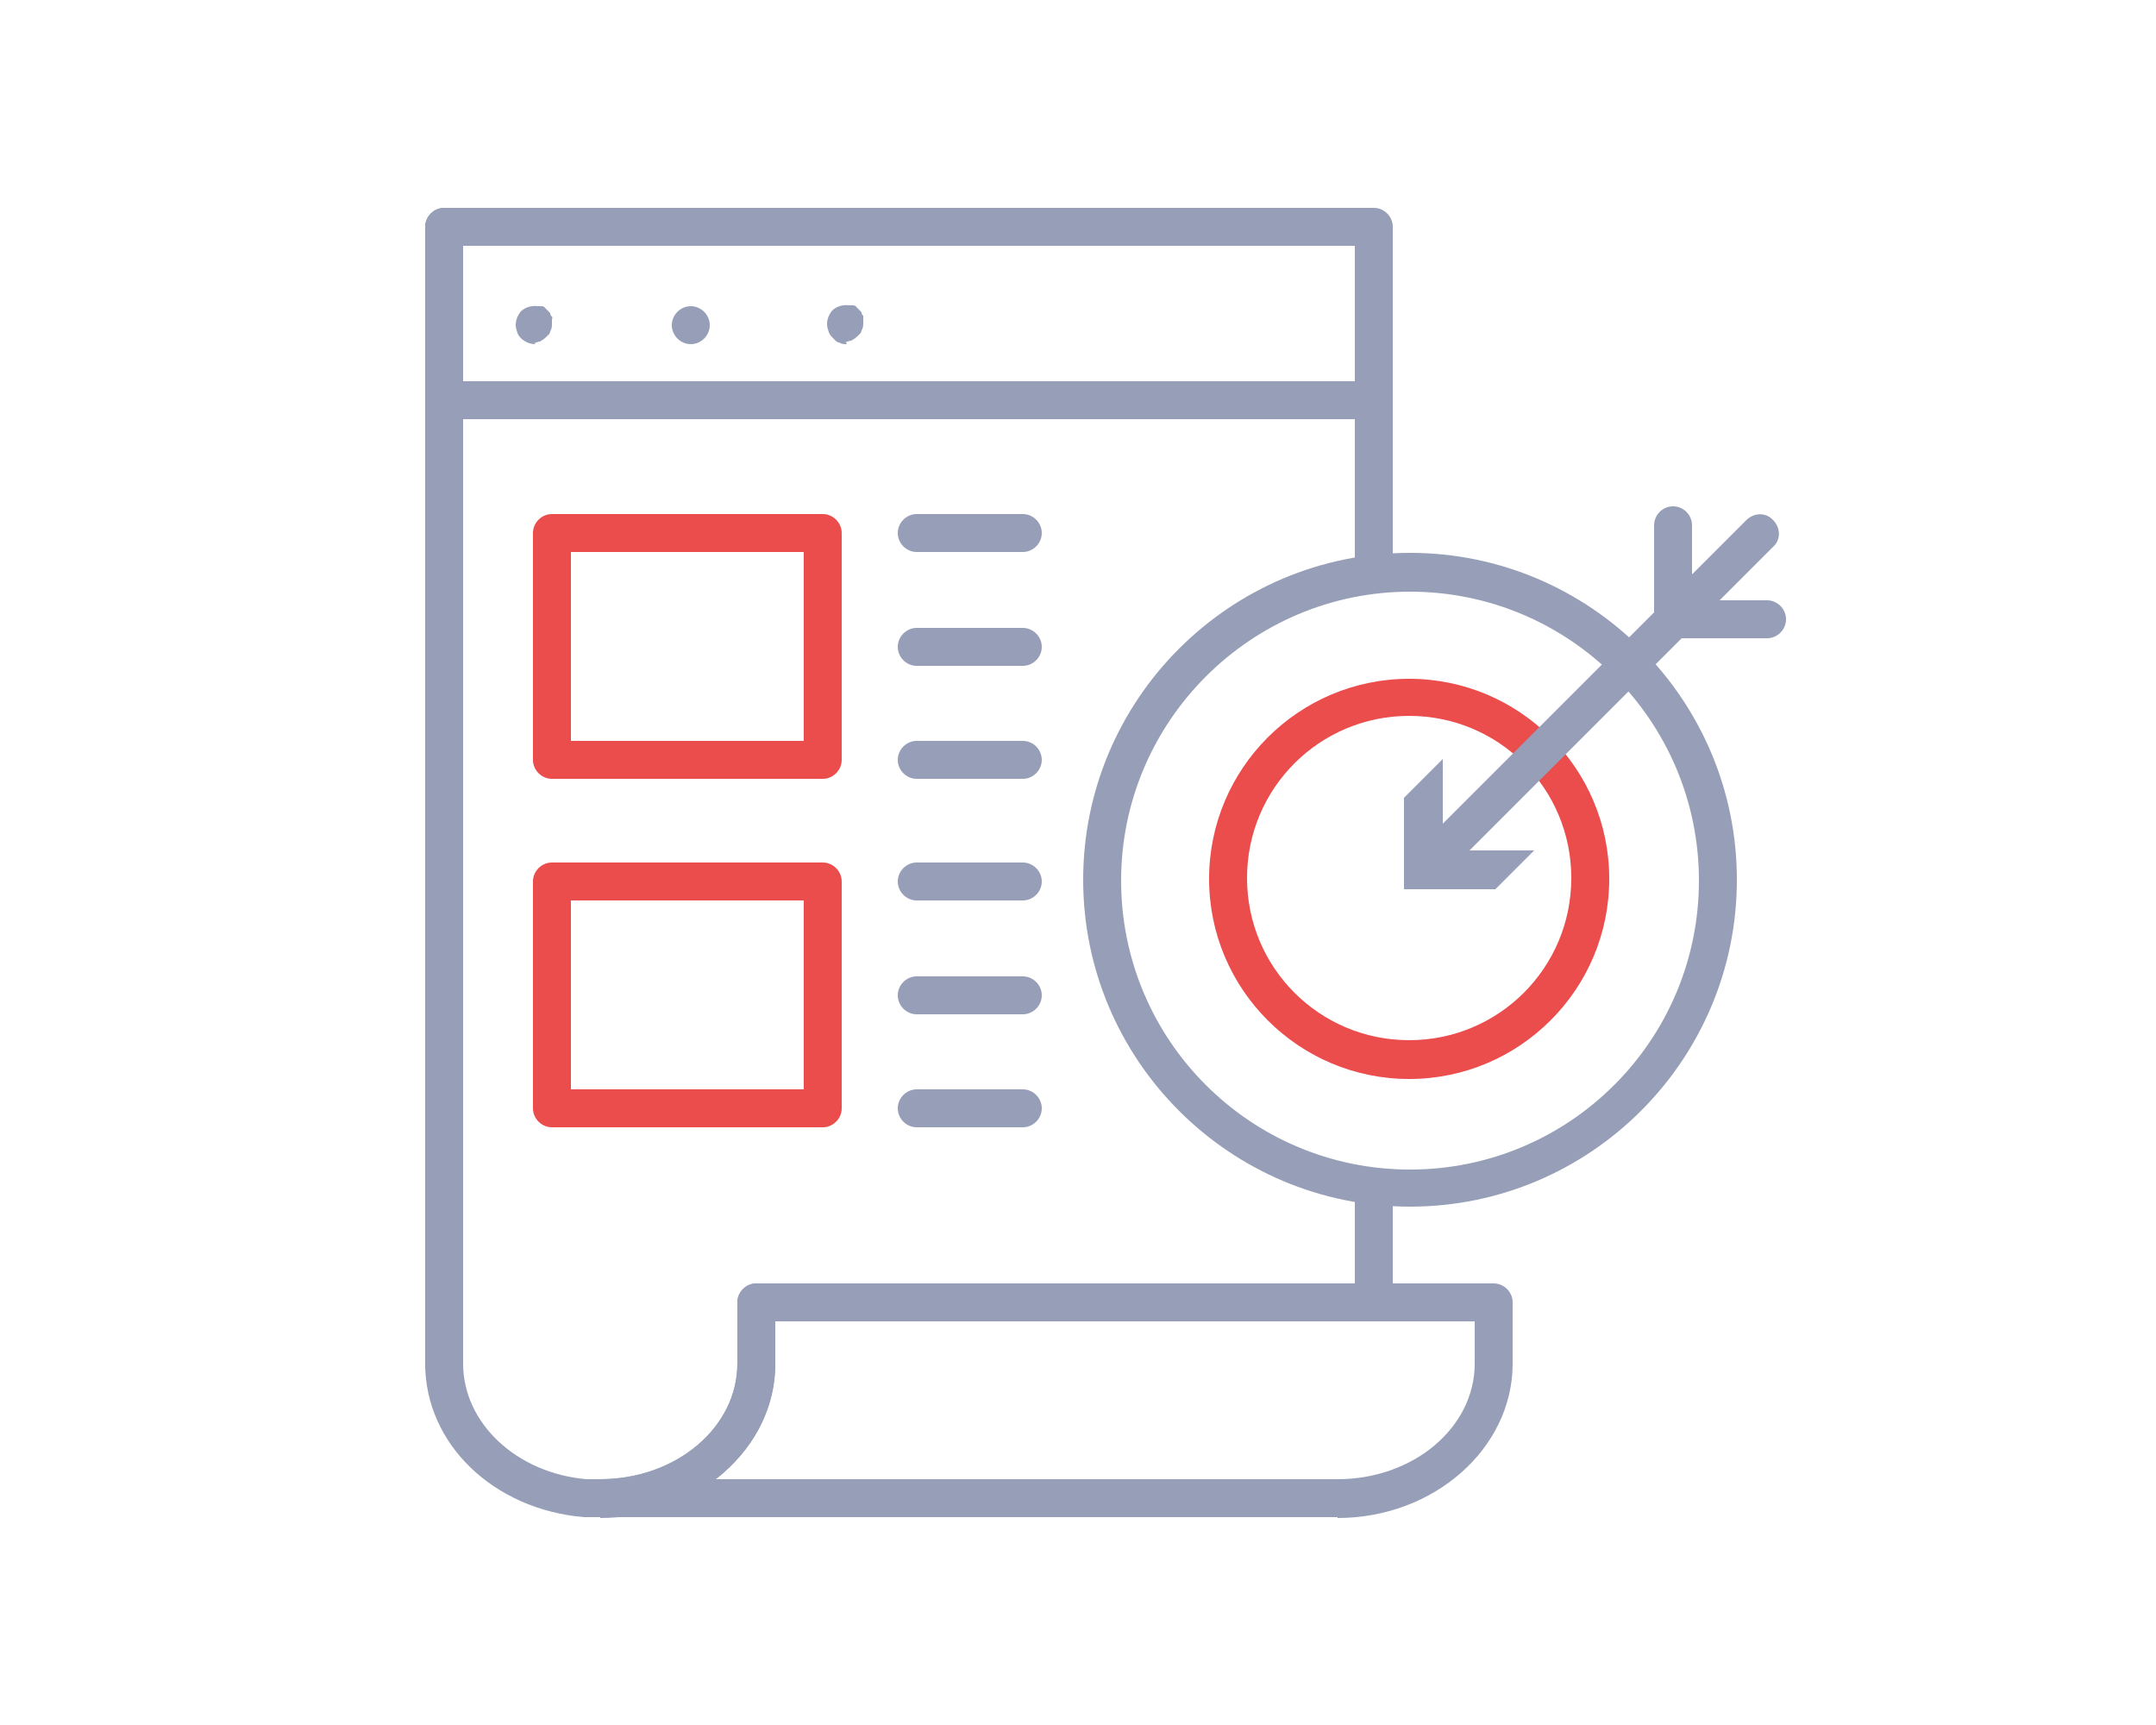 <?xml version="1.0" encoding="UTF-8"?>
<svg id="Layer_1" xmlns="http://www.w3.org/2000/svg" version="1.1" viewBox="0 0 250 200">
  <!-- Generator: Adobe Illustrator 29.2.1, SVG Export Plug-In . SVG Version: 2.1.0 Build 116)  -->
  <defs>
    <style>
      .st0 {
        fill: #eb4d4d;
      }

      .st1 {
        fill: #969fb7;
      }
    </style>
  </defs>
  <g id="Layer_3">
    <g>
      <path class="st1" d="M62.1,39.9c-.6,0-1.1-.2-1.6-.6-.2-.2-.4-.4-.5-.7s-.2-.6-.2-.9c0-.6.2-1.1.6-1.6.5-.5,1.3-.7,2-.6,0,0,.3,0,.4,0,0,0,.3,0,.4.2,0,0,.2.2.3.3l.3.3c0,0,0,.3.2.4.1.1,0,.3,0,.4v.4c0,.3,0,.6-.2.9,0,.3-.3.5-.5.7s-.5.4-.7.5c-.3,0-.5.2-.8.2h.2Z"/>
      <path class="st1" d="M77.9,37.7c0-1.2,1-2.2,2.2-2.2h0c1.2,0,2.2,1,2.2,2.2h0c0,1.2-1,2.2-2.2,2.2h0c-1.2,0-2.2-1-2.2-2.2Z"/>
      <path class="st1" d="M98.2,39.9c-.3,0-.6,0-.9-.2-.3,0-.5-.3-.7-.5s-.4-.4-.5-.7-.2-.6-.2-.9c0-.6.2-1.1.6-1.6.5-.5,1.3-.7,2-.6,0,0,.3,0,.4,0,0,0,.3,0,.4.2,0,0,.2.2.3.3s.2.2.3.3c0,0,0,.3.2.4,0,0,0,.3,0,.4v.4c0,.3,0,.6-.2.9,0,.3-.3.5-.5.7s-.5.4-.7.5c-.3,0-.5.2-.8.2h.2Z"/>
    </g>
    <path class="st1" d="M51.5,160.4c-1.2,0-2.2-1-2.2-2.2V26.3c0-1.2,1-2.2,2.2-2.2s2.2,1,2.2,2.2v131.8c0,1.2-1,2.2-2.2,2.2h0Z"/>
    <path class="st1" d="M159.3,68c-1.2,0-2.2-1-2.2-2.2v-19.3c0-1.2,1-2.2,2.2-2.2s2.2,1,2.2,2.2v19.3c0,1.2-1,2.2-2.2,2.2Z"/>
    <path class="st1" d="M159.3,153.2c-1.2,0-2.2-1-2.2-2.2v-12.5c0-1.2,1-2.2,2.2-2.2s2.2,1,2.2,2.2v12.5c0,1.2-1,2.2-2.2,2.2Z"/>
    <path class="st1" d="M69.6,175.9h-1.9c-10.5-.9-18.4-8.5-18.4-17.8s1-2.2,2.2-2.2,2.2,1,2.2,2.2c0,6.9,6.2,12.7,14.3,13.4h1.6c8.8,0,15.9-6,15.9-13.4v-7.1c0-1.2,1-2.2,2.2-2.2s2.2,1,2.2,2.2v7.1c0,9.8-9.1,17.9-20.3,17.9h0Z"/>
    <path class="st1" d="M155.1,175.9h-85.5c-1.2,0-2.2-1-2.2-2.2s1-2.2,2.2-2.2c8.8,0,15.9-6,15.9-13.4v-7.1c0-1.2,1-2.2,2.2-2.2h85.5c1.2,0,2.2,1,2.2,2.2v7.1c0,9.8-9.1,17.9-20.3,17.9h0ZM82.9,171.5h72.2c8.8,0,15.9-6,15.9-13.4v-4.9h-81.1v4.9c0,5.4-2.7,10.2-7,13.4Z"/>
    <path class="st1" d="M159.3,48.6H51.5c-1.2,0-2.2-1-2.2-2.2v-20.1c0-1.2,1-2.2,2.2-2.2h107.8c1.2,0,2.2,1,2.2,2.2v20.1c0,1.2-1,2.2-2.2,2.2ZM53.7,44.2h103.4v-15.7H53.7v15.7Z"/>
    <path class="st1" d="M163.5,139.9c-20.9,0-37.9-17-37.9-37.9s17-37.9,37.9-37.9,37.9,17,37.9,37.9-17,37.9-37.9,37.9ZM163.5,68.6c-18.4,0-33.5,15-33.5,33.5s15,33.5,33.5,33.5,33.5-15,33.5-33.5-15-33.5-33.5-33.5Z"/>
    <path class="st0" d="M163.4,125.1c-12.8,0-23.2-10.4-23.2-23.2s10.4-23.2,23.2-23.2,23.2,10.4,23.2,23.2-10.4,23.2-23.2,23.2ZM163.4,83c-10.4,0-18.8,8.4-18.8,18.8s8.4,18.8,18.8,18.8,18.8-8.4,18.8-18.8-8.4-18.8-18.8-18.8Z"/>
    <g>
      <path class="st1" d="M166.4,101.7c-.6,0-1.1-.2-1.6-.6-.9-.9-.9-2.3,0-3.1l37.7-37.7c.9-.9,2.3-.9,3.1,0,.9.9.9,2.3,0,3.1l-37.7,37.7c-.4.4-1,.6-1.6.6h.1Z"/>
      <polygon class="st1" points="177.9 98.6 167.3 98.6 167.3 88 162.8 92.5 162.8 103.1 173.4 103.1 177.9 98.6"/>
    </g>
    <path class="st1" d="M204.9,74h-10.9c-1.2,0-2.2-1-2.2-2.2v-10.9c0-1.2,1-2.2,2.2-2.2s2.2,1,2.2,2.2v8.7h8.7c1.2,0,2.2,1,2.2,2.2s-1,2.2-2.2,2.2Z"/>
    <path class="st0" d="M95.4,90.3h-31.4c-1.2,0-2.2-1-2.2-2.2v-26.3c0-1.2,1-2.2,2.2-2.2h31.4c1.2,0,2.2,1,2.2,2.2v26.3c0,1.2-1,2.2-2.2,2.2ZM66.2,85.9h27v-21.9h-27v21.9Z"/>
    <path class="st0" d="M95.4,130.7h-31.4c-1.2,0-2.2-1-2.2-2.2v-26.3c0-1.2,1-2.2,2.2-2.2h31.4c1.2,0,2.2,1,2.2,2.2v26.3c0,1.2-1,2.2-2.2,2.2ZM66.2,126.3h27v-21.9h-27v21.9Z"/>
    <path class="st1" d="M118.6,64h-12.3c-1.2,0-2.2-1-2.2-2.2s1-2.2,2.2-2.2h12.3c1.2,0,2.2,1,2.2,2.2s-1,2.2-2.2,2.2Z"/>
    <path class="st1" d="M118.6,77.2h-12.3c-1.2,0-2.2-1-2.2-2.2s1-2.2,2.2-2.2h12.3c1.2,0,2.2,1,2.2,2.2s-1,2.2-2.2,2.2Z"/>
    <path class="st1" d="M118.6,90.3h-12.3c-1.2,0-2.2-1-2.2-2.2s1-2.2,2.2-2.2h12.3c1.2,0,2.2,1,2.2,2.2s-1,2.2-2.2,2.2Z"/>
    <path class="st1" d="M118.6,104.4h-12.3c-1.2,0-2.2-1-2.2-2.2s1-2.2,2.2-2.2h12.3c1.2,0,2.2,1,2.2,2.2s-1,2.2-2.2,2.2Z"/>
    <path class="st1" d="M118.6,117.6h-12.3c-1.2,0-2.2-1-2.2-2.2s1-2.2,2.2-2.2h12.3c1.2,0,2.2,1,2.2,2.2s-1,2.2-2.2,2.2Z"/>
    <path class="st1" d="M118.6,130.7h-12.3c-1.2,0-2.2-1-2.2-2.2s1-2.2,2.2-2.2h12.3c1.2,0,2.2,1,2.2,2.2s-1,2.2-2.2,2.2Z"/>
  </g>
</svg>